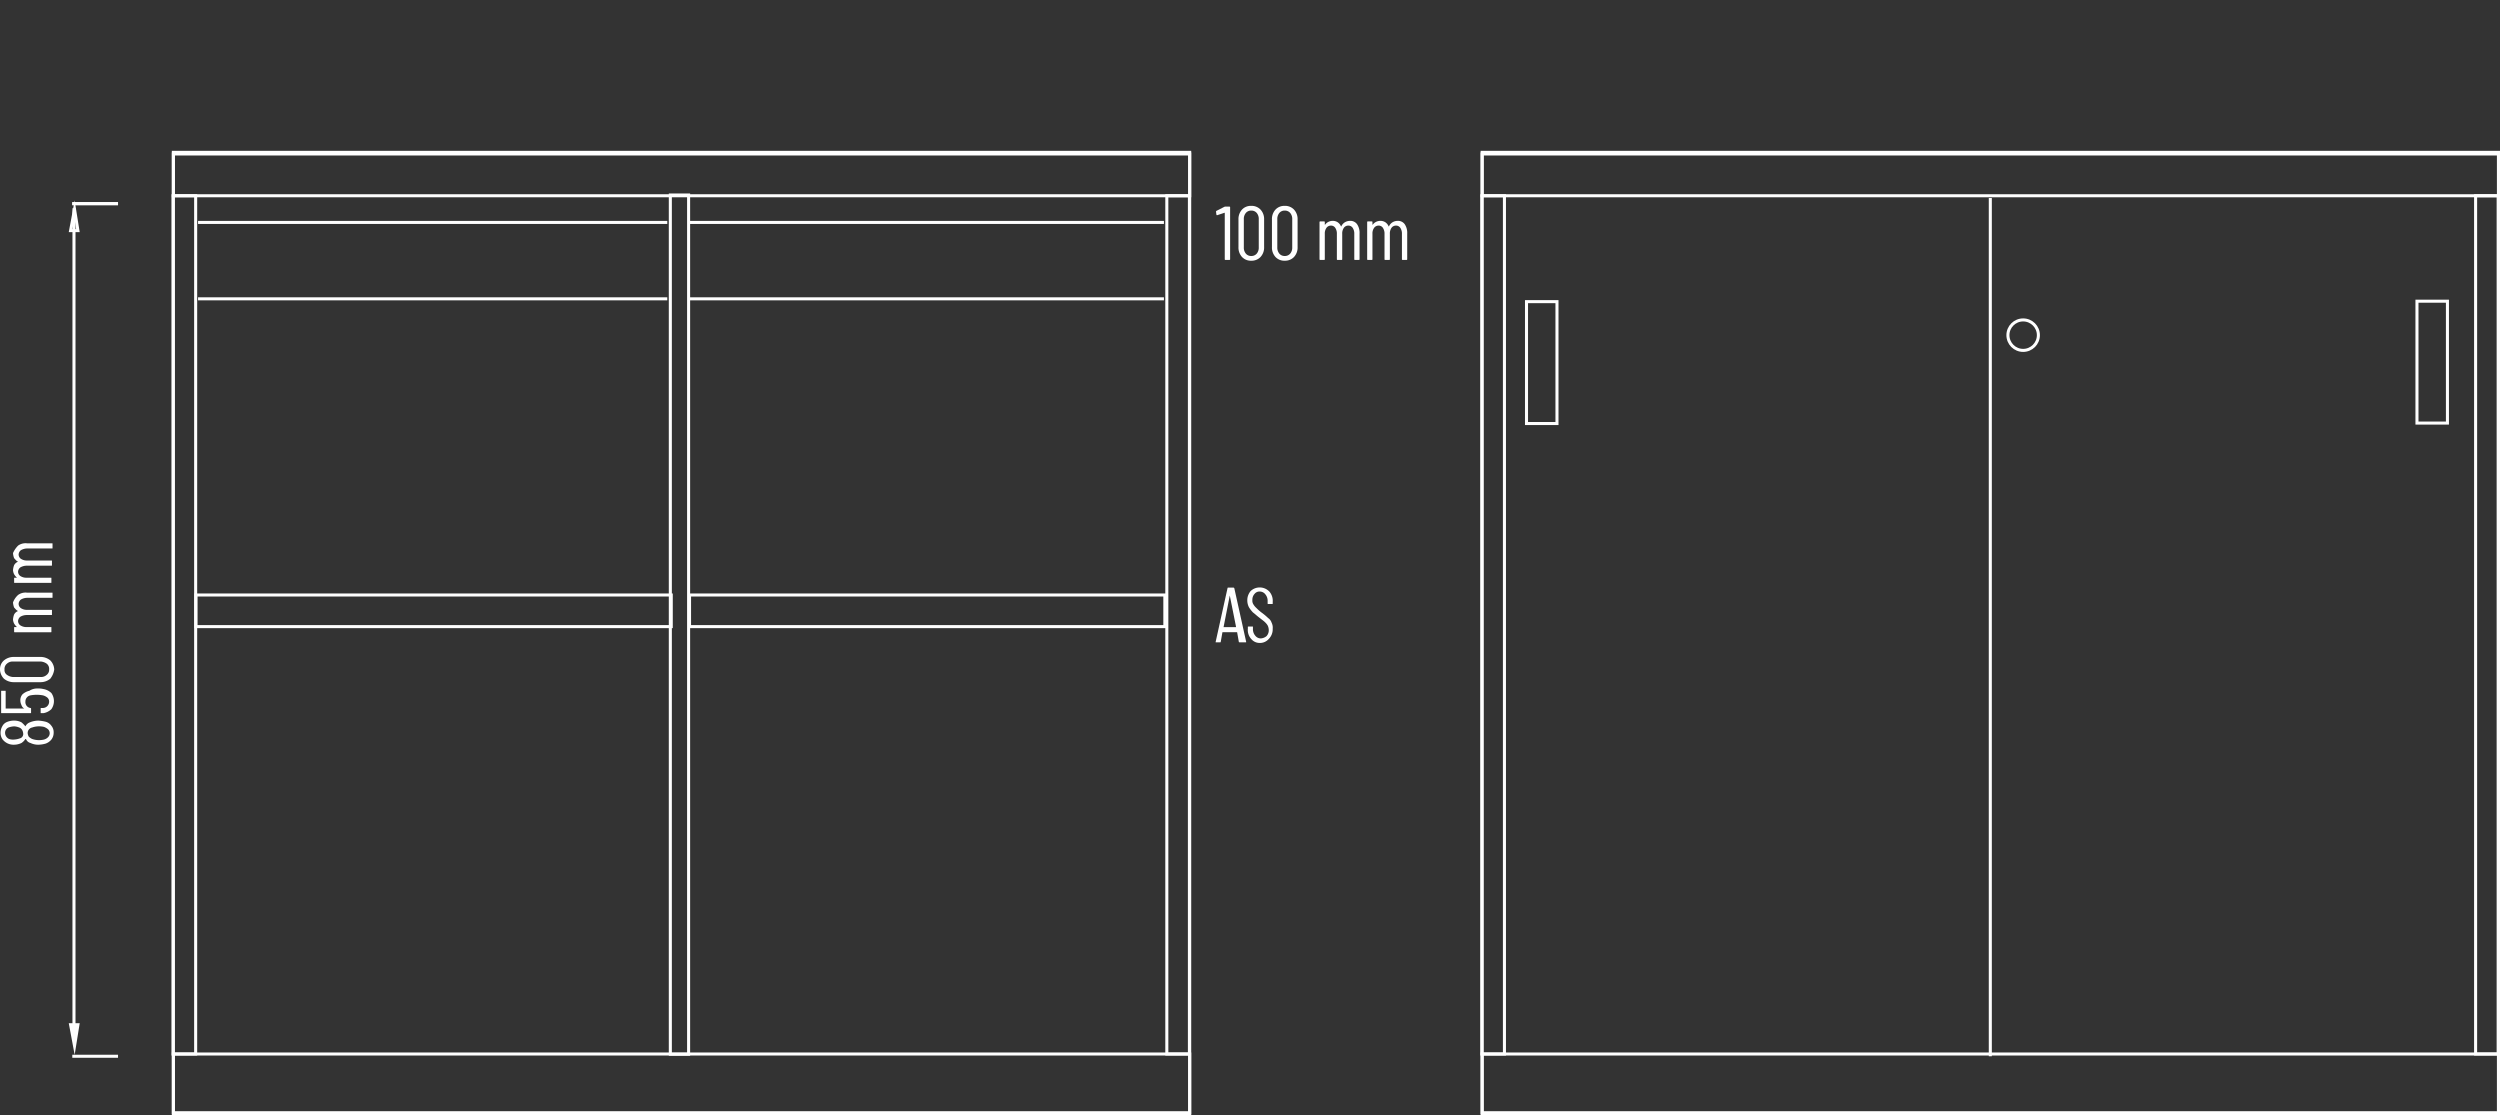 <svg id="Layer_1" data-name="Layer 1" xmlns="http://www.w3.org/2000/svg" viewBox="0 0 410.25 183.033"><rect x="0" y="0" width="410.25" height="183.033" fill="#333333" stroke="none"/><defs><style>.cls-1,.cls-3{fill:none;}.cls-2,.cls-4{fill:#fff;}.cls-3,.cls-4{stroke:#fff;stroke-miterlimit:10;stroke-width:0.5px;}</style></defs><title>28-31010-13_ST</title><line class="cls-1" x1="55" x2="355"/><line class="cls-1" x1="55" x2="355"/><path class="cls-2" d="M223.29,110.319l-.278-1.575h-2.409l-.278,1.575a.091.091,0,0,1-.089.093h-.745v-.093l1.946-8.802c0-.093.093-.093.185-.093h.741c.093,0,.093,0,.185.093h0l1.946,8.802h0c0,.093,0,.093-.093.093h-.649C223.383,110.411,223.29,110.411,223.29,110.319Zm-2.502-2.409h2.038v-.093l-1.019-5.096h0Z" transform="translate(-20 -5)"/><path class="cls-2" d="M225.329,109.856a2.161,2.161,0,0,1-.556-1.668v-.278c0-.093,0-.093.093-.093h.649c.093,0,.093,0,.093.093h0v.278a1.618,1.618,0,0,0,.371,1.112,1.14,1.14,0,0,0,.927.463,1.646,1.646,0,0,0,.927-.371,1.393,1.393,0,0,0,.371-1.019,1.745,1.745,0,0,0-.185-.741,2.457,2.457,0,0,0-.463-.556c-.185-.185-.463-.371-.927-.741-.371-.278-.649-.556-1.019-.834a5.092,5.092,0,0,1-.649-.834,2.467,2.467,0,0,1-.278-1.112,2.338,2.338,0,0,1,.556-1.575,2.184,2.184,0,0,1,3.058.093,2.284,2.284,0,0,1,.556,1.668v.278c0,.093,0,.093-.093.093h-.649c-.093,0-.093,0-.093-.093h0v-.371a1.617,1.617,0,0,0-.371-1.112,1.14,1.14,0,0,0-.927-.463,1.006,1.006,0,0,0-.834.371,1.393,1.393,0,0,0-.371,1.019,1.114,1.114,0,0,0,.185.741,2.457,2.457,0,0,0,.463.556,7.576,7.576,0,0,0,.834.741,9.813,9.813,0,0,1,1.112.927,1.441,1.441,0,0,1,.556.741,1.833,1.833,0,0,1,.185,1.019,2.233,2.233,0,0,1-.649,1.668,1.909,1.909,0,0,1-1.575.649A1.752,1.752,0,0,1,225.329,109.856Z" transform="translate(-20 -5)"/><polygon class="cls-3" points="32.153 97.639 110.153 97.639 110.153 102.828 32.153 102.828 32.153 97.639"/><polygon class="cls-3" points="113.153 97.639 191.153 97.639 191.153 102.828 113.153 102.828 113.153 97.639"/><polygon class="cls-3" points="110 173 110 32 113 32 113 173 110 173"/><polygon class="cls-3" points="28.447 25.267 195.229 25.267 195.229 182.783 28.447 182.783 28.447 25.267"/><polygon class="cls-3" points="28.447 25 195.229 25 195.229 32.124 28.447 32.124 28.447 25"/><polygon class="cls-3" points="28.401 172.962 28.401 32.124 32.107 32.124 32.107 172.962 28.401 172.962"/><polygon class="cls-3" points="191.476 172.962 191.476 32.124 195.183 32.124 195.183 172.962 191.476 172.962"/><polygon class="cls-3" points="28.447 172.962 195.229 172.962 195.229 182.598 28.447 182.598 28.447 172.962"/><line class="cls-3" x1="11.862" y1="33.421" x2="19.367" y2="33.421"/><polygon class="cls-3" points="11.584 37.846 12.788 37.846 12.232 34.362 11.584 37.846"/><polygon class="cls-4" points="11.584 168.154 12.788 168.154 12.232 171.637 11.584 168.154"/><line class="cls-3" x1="11.862" y1="33.421" x2="19.367" y2="33.421"/><line class="cls-3" x1="11.862" y1="173.332" x2="19.367" y2="173.332"/><line class="cls-3" x1="12.14" y1="34.174" x2="12.14" y2="170.696"/><path class="cls-2" d="M24.171,124.194a1.292,1.292,0,0,1,.741-.659,3.667,3.667,0,0,1,1.39-.282,6.282,6.282,0,0,1,1.205.188,1.7,1.7,0,0,1,.927.659,1.661,1.661,0,0,1,.371,1.13,1.829,1.829,0,0,1-.371,1.13,2.119,2.119,0,0,1-.927.659,4.626,4.626,0,0,1-1.205.188,2.92,2.92,0,0,1-1.297-.282,1.065,1.065,0,0,1-.741-.659h-.093a2.182,2.182,0,0,1-.649.659,2.816,2.816,0,0,1-1.205.282,2.269,2.269,0,0,1-1.946-.942,1.921,1.921,0,0,1-.278-1.036,2.173,2.173,0,0,1,.278-1.036,1.472,1.472,0,0,1,.649-.659,2.92,2.92,0,0,1,1.297-.282,2.531,2.531,0,0,1,1.205.282,4.316,4.316,0,0,1,.649.659Zm-1.853,2.166a3.247,3.247,0,0,0,.927-.188.733.733,0,0,0,.556-.847,1.353,1.353,0,0,0-.185-.565.928.928,0,0,0-.463-.377,2.669,2.669,0,0,0-.834-.188,3.246,3.246,0,0,0-.927.188.947.947,0,0,0-.556.942,1.133,1.133,0,0,0,.649.942A2.026,2.026,0,0,0,22.318,126.36Zm3.984-2.166a3.284,3.284,0,0,0-1.019.188.914.914,0,0,0-.741.942,1.353,1.353,0,0,0,.185.565,1.937,1.937,0,0,0,.556.377,3.284,3.284,0,0,0,1.019.188,3.422,3.422,0,0,0,.927-.094,1.488,1.488,0,0,0,.649-.377.921.921,0,0,0,.031-1.287l-.031-.031a2.313,2.313,0,0,0-.649-.377,3.422,3.422,0,0,0-.927-.094Z" transform="translate(-20 -5)"/><path class="cls-2" d="M26.117,117.98a3.742,3.742,0,0,1,1.019.094,2.456,2.456,0,0,1,1.297.659,2.291,2.291,0,0,1,0,2.636,2.456,2.456,0,0,1-1.297.659h-.371c-.093,0-.093,0-.093-.094v-.659c0-.094,0-.094.093-.094h.278a1.034,1.034,0,0,0,1.019-1.036.861.861,0,0,0-.278-.659,1.851,1.851,0,0,0-.741-.377,5.564,5.564,0,0,0-2.038,0,1.02,1.02,0,0,0-.834,1.036.955.955,0,0,0,.834,1.036.091.091,0,0,1,.093.09v.663c0,.094,0,.094-.093.094H20.28c-.093,0-.093,0-.093-.094h0v-3.484c0-.094,0-.094.093-.094h.556c.093,0,.093,0,.093.094h0v2.825h3.058a.961.961,0,0,1-.463-.565,1.797,1.797,0,0,1-.185-.753,1.429,1.429,0,0,1,.371-1.036A2.51,2.51,0,0,1,24.82,118.357,2.289,2.289,0,0,1,26.117,117.98Z" transform="translate(-20 -5)"/><path class="cls-2" d="M28.248,116.38a2.491,2.491,0,0,1-1.575.565H22.226a2.491,2.491,0,0,1-1.575-.565,2.239,2.239,0,0,1-.649-1.506,1.887,1.887,0,0,1,.649-1.506,2.491,2.491,0,0,1,1.575-.565h4.448a2.491,2.491,0,0,1,1.575.565,2.239,2.239,0,0,1,.649,1.506A3.119,3.119,0,0,1,28.248,116.38Zm-.556-2.448a1.924,1.924,0,0,0-1.019-.377H22.133a1.381,1.381,0,0,0-1.019.377,1.101,1.101,0,0,0-.371.942.924.924,0,0,0,.371.847,1.924,1.924,0,0,0,1.019.377H26.673a1.38,1.38,0,0,0,1.019-.377,1.03,1.03,0,0,0,.371-.847,1.101,1.101,0,0,0-.371-.942Z" transform="translate(-20 -5)"/><path class="cls-2" d="M22.967,102.633a2.084,2.084,0,0,1,1.483-.377h4.077c.093,0,.093,0,.093.094h0v.659c0,.094,0,.094-.093.094H24.449a2.086,2.086,0,0,0-1.019.282.957.957,0,0,0-.371.659.861.861,0,0,0,.371.753,1.767,1.767,0,0,0,.927.282h4.077c.093,0,.093,0,.093.094h0v.659c0,.094,0,.094-.093.094H24.357a2.086,2.086,0,0,0-1.019.282.957.957,0,0,0-.371.659.861.861,0,0,0,.371.753,1.768,1.768,0,0,0,.927.282h4.077c.093,0,.093,0,.093.094h0v.659c0,.094,0,.094-.093.094h-5.93c-.093,0-.093,0-.093-.094h0v-.659c0-.094,0-.094.093-.094h.371a2.488,2.488,0,0,1-.463-.565,1.767,1.767,0,0,1-.185-.659,2.787,2.787,0,0,1,.185-.847,1.252,1.252,0,0,1,.649-.565h0c-.278-.094-.463-.377-.649-.565a2.787,2.787,0,0,1-.185-.847A3.123,3.123,0,0,1,22.967,102.633Z" transform="translate(-20 -5)"/><path class="cls-2" d="M22.967,94.536a2.084,2.084,0,0,1,1.483-.377h4.077c.093,0,.093,0,.093.094h0v.659c0,.094,0,.094-.093.094H24.449a2.086,2.086,0,0,0-1.019.282.957.957,0,0,0-.371.659.861.861,0,0,0,.371.753,1.767,1.767,0,0,0,.927.282h4.077c.093,0,.093,0,.093.094h0v.659c0,.094,0,.094-.093.094H24.357a2.086,2.086,0,0,0-1.019.282.957.957,0,0,0-.371.659.861.861,0,0,0,.371.753,1.767,1.767,0,0,0,.927.282h4.077c.093,0,.093,0,.093.094h0v.659c0,.094,0,.094-.093.094h-5.93c-.093,0-.093,0-.093-.094h0v-.659c0-.094,0-.094.093-.094h.371a2.488,2.488,0,0,1-.463-.565,1.767,1.767,0,0,1-.185-.659,2.787,2.787,0,0,1,.185-.847,1.251,1.251,0,0,1,.649-.565h0c-.278-.094-.463-.377-.649-.565a2.787,2.787,0,0,1-.185-.847A4.029,4.029,0,0,1,22.967,94.536Z" transform="translate(-20 -5)"/><polygon class="cls-3" points="243.218 25.267 410 25.267 410 182.783 243.218 182.783 243.218 25.267"/><polygon class="cls-3" points="243.218 25 410 25 410 32.124 243.218 32.124 243.218 25"/><polygon class="cls-3" points="243.172 172.962 243.172 32.124 246.878 32.124 246.878 172.962 243.172 172.962"/><polygon class="cls-3" points="406.247 172.962 406.247 32.124 409.954 32.124 409.954 172.962 406.247 172.962"/><polygon class="cls-3" points="243.218 172.962 410 172.962 410 182.598 243.218 182.598 243.218 172.962"/><line class="cls-3" x1="326.609" y1="32.494" x2="326.609" y2="173.332"/><polygon class="cls-3" points="396.624 49.426 401.624 49.426 401.624 69.426 396.624 69.426 396.624 49.426 396.624 49.426"/><polygon class="cls-3" points="250.5 49.5 255.5 49.5 255.5 69.5 250.5 69.5 250.5 49.5 250.5 49.5"/><circle class="cls-3" cx="332" cy="55" r="2.5"/><path class="cls-2" d="M221.07,38.907h.668a.11.11,0,0,1,.124.125v8.5a.11.11,0,0,1-.124.125h-.631a.11.11,0,0,1-.124-.125V39.957a.041.041,0,0,0-.018-.037.039.039,0,0,0-.043,0l-1.163.387-.037.012c-.058,0-.095-.037-.111-.113l-.062-.462v-.025c0-.041.029-.083.087-.125l1.274-.65A.35.35,0,0,1,221.07,38.907Z" transform="translate(-20 -5)"/><path class="cls-2" d="M223.808,47.164a2.282,2.282,0,0,1-.575-1.619V41.02a2.281,2.281,0,0,1,.575-1.619,1.972,1.972,0,0,1,1.516-.619,2.008,2.008,0,0,1,1.535.619A2.266,2.266,0,0,1,227.441,41.02v4.525a2.267,2.267,0,0,1-.582,1.619,2.008,2.008,0,0,1-1.535.619A1.972,1.972,0,0,1,223.808,47.164Zm2.42-.543a1.514,1.514,0,0,0,.334-1.025V40.97a1.514,1.514,0,0,0-.334-1.025,1.133,1.133,0,0,0-.904-.387,1.104,1.104,0,0,0-.878.387,1.514,1.514,0,0,0-.334,1.025v4.625a1.514,1.514,0,0,0,.334,1.025,1.102,1.102,0,0,0,.878.387,1.131,1.131,0,0,0,.904-.387Z" transform="translate(-20 -5)"/><path class="cls-2" d="M229.302,47.164a2.282,2.282,0,0,1-.575-1.619V41.02a2.281,2.281,0,0,1,.575-1.619,1.972,1.972,0,0,1,1.516-.619,2.008,2.008,0,0,1,1.535.619A2.266,2.266,0,0,1,232.935,41.02v4.525a2.267,2.267,0,0,1-.582,1.619,2.008,2.008,0,0,1-1.535.619A1.972,1.972,0,0,1,229.302,47.164Zm2.42-.543a1.514,1.514,0,0,0,.334-1.025V40.97a1.514,1.514,0,0,0-.334-1.025,1.133,1.133,0,0,0-.904-.387,1.104,1.104,0,0,0-.878.387,1.514,1.514,0,0,0-.334,1.025v4.625a1.514,1.514,0,0,0,.334,1.025,1.102,1.102,0,0,0,.878.387,1.131,1.131,0,0,0,.904-.387Z" transform="translate(-20 -5)"/><path class="cls-2" d="M242.696,41.795a2.509,2.509,0,0,1,.408,1.525v4.213a.11.11,0,0,1-.124.125h-.618a.11.11,0,0,1-.124-.125V43.395a1.687,1.687,0,0,0-.266-1.006.824.824,0,0,0-.699-.368.877.877,0,0,0-.742.362,1.604,1.604,0,0,0-.273.987v4.163a.11.11,0,0,1-.124.125h-.631a.109.109,0,0,1-.123-.125V43.395a1.695,1.695,0,0,0-.266-1.006.815.815,0,0,0-.687-.368.894.894,0,0,0-.749.362,1.583,1.583,0,0,0-.278.987v4.163a.11.11,0,0,1-.124.125H236.658a.11.11,0,0,1-.124-.125V41.457a.11.11,0,0,1,.124-.125h.618a.11.11,0,0,1,.124.125v.388c0,.017.005.027.018.031.012.004.027-.002.043-.019a1.481,1.481,0,0,1,.557-.463,1.597,1.597,0,0,1,.681-.15,1.438,1.438,0,0,1,.817.231,1.481,1.481,0,0,1,.532.656.038.038,0,0,0,.037.025c.017,0,.029-.012.038-.038a1.476,1.476,0,0,1,.607-.663,1.658,1.658,0,0,1,.817-.212A1.35,1.35,0,0,1,242.696,41.795Z" transform="translate(-20 -5)"/><path class="cls-2" d="M250.515,41.795a2.509,2.509,0,0,1,.408,1.525v4.213a.11.11,0,0,1-.124.125h-.618a.11.11,0,0,1-.124-.125V43.395a1.687,1.687,0,0,0-.266-1.006.824.824,0,0,0-.699-.368.877.877,0,0,0-.742.362,1.604,1.604,0,0,0-.273.987v4.163a.11.11,0,0,1-.124.125h-.631a.109.109,0,0,1-.123-.125V43.395a1.695,1.695,0,0,0-.266-1.006.815.815,0,0,0-.687-.368.894.894,0,0,0-.749.362,1.583,1.583,0,0,0-.278.987v4.163a.11.11,0,0,1-.124.125h-.618a.11.11,0,0,1-.124-.125V41.457a.11.11,0,0,1,.124-.125h.618a.11.11,0,0,1,.124.125v.388c0,.017.005.027.018.031.012.004.027-.002.043-.019a1.481,1.481,0,0,1,.557-.463,1.597,1.597,0,0,1,.681-.15,1.438,1.438,0,0,1,.817.231,1.481,1.481,0,0,1,.532.656.038.038,0,0,0,.037.025c.017,0,.029-.012.038-.038a1.476,1.476,0,0,1,.607-.663,1.658,1.658,0,0,1,.817-.212A1.35,1.35,0,0,1,250.515,41.795Z" transform="translate(-20 -5)"/><line class="cls-3" x1="113" y1="49.037" x2="191" y2="49.037"/><line class="cls-3" x1="113" y1="36.5" x2="191" y2="36.5"/><line class="cls-3" x1="32.5" y1="49.037" x2="109.5" y2="49.037"/><line class="cls-3" x1="32.5" y1="36.5" x2="109.5" y2="36.5"/></svg>